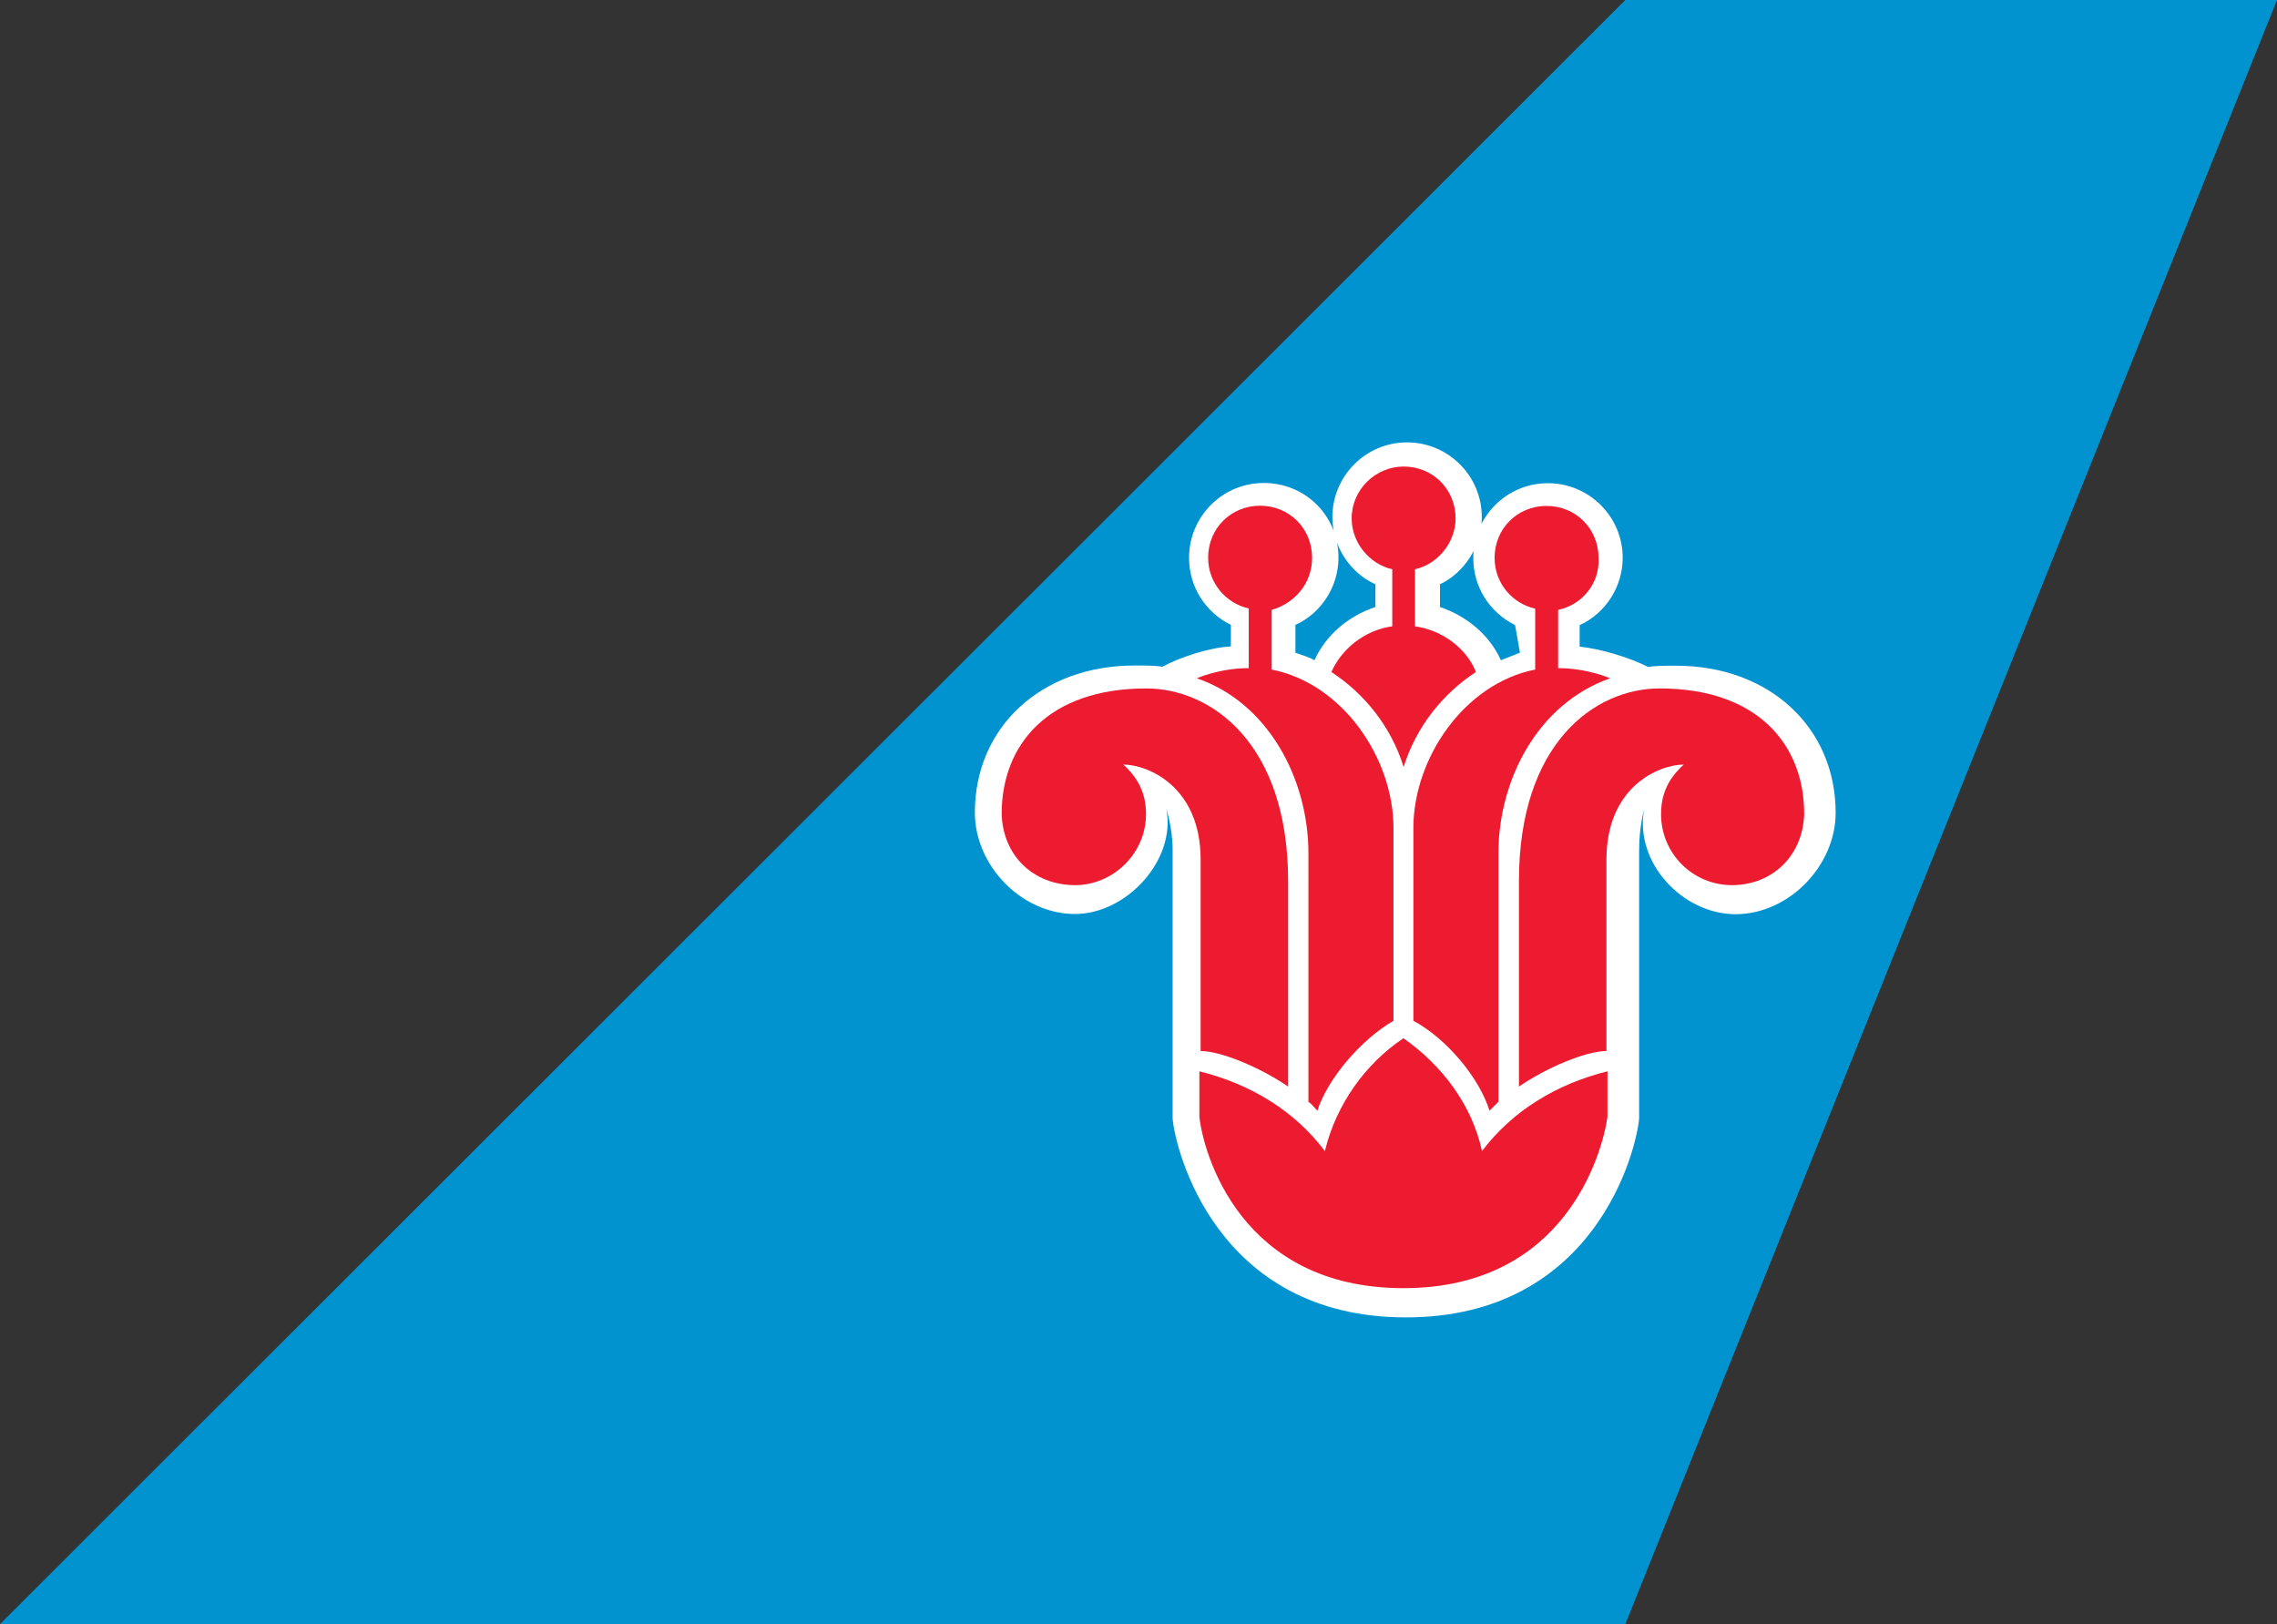 <?xml version="1.0" encoding="utf-8"?>
<!-- Generator: Adobe Illustrator 25.4.1, SVG Export Plug-In . SVG Version: 6.00 Build 0)  -->
<svg version="1.1" xmlns="http://www.w3.org/2000/svg" xmlns:xlink="http://www.w3.org/1999/xlink" x="0px" y="0px"
	 viewBox="0 0 112.16 80" style="enable-background:new 0 0 112.16 80;" xml:space="preserve">
<rect x="0" y="0" width="112.16" height="80" fill="#333333" stroke="none"/>
<style type="text/css">
	.st0{fill:#0093D0;}
	.st1{fill:#FFFFFF;}
	.st2{fill:#ED1B2F;}
</style>
<g id="Layer_2">
</g>
<g id="Layer_1">
	<path id="polygon6238" class="st0" d="M112.16,0h-32.1L0,80h80.06L112.16,0z"/>
	<path id="path6240" class="st1" d="M74.63,30.79c-1.25-0.62-2.06-1.87-2.06-3.31c0-2,1.62-3.68,3.68-3.68c2,0,3.68,1.62,3.68,3.68
		c0,1.44-0.87,2.75-2.12,3.31v1.06c1.12,0.12,2.5,0.56,3.37,1c0.37-0.06,0.87-0.06,1.37-0.06c4.62,0,7.87,3.06,7.87,7.24
		c0,2.62-2.31,5-4.93,5c-2.62,0-5-2.56-4.5-5.18c0,0-0.25,0.87-0.25,2v13.24c-0.12,1.5-2.12,9.8-11.49,9.8s-11.37-8.31-11.49-9.8
		V41.84c0-1.06-0.31-2-0.31-2c0.5,2.5-1.94,5.18-4.5,5.18c-2.62,0-4.93-2.37-4.93-5c0-4.18,3.25-7.24,7.87-7.24c0.5,0,1,0,1.37,0.06
		c0.81-0.44,2.25-0.94,3.37-1v-1.06c-1.25-0.62-2.06-1.87-2.06-3.31c0-2,1.62-3.68,3.68-3.68c2.06,0,3.68,1.62,3.68,3.68
		c0,1.44-0.87,2.75-2.12,3.31v1.37c0.31,0.12,0.62,0.19,0.94,0.37c0.56-1.25,1.69-2.19,3-2.62v-1.12c-1.25-0.56-2.12-1.87-2.12-3.31
		c0-2,1.62-3.68,3.68-3.68c2,0,3.68,1.62,3.68,3.68c0,1.44-0.87,2.75-2.06,3.31v1.12c1.31,0.44,2.44,1.37,3,2.62l0.94-0.37
		L74.63,30.79L74.63,30.79z"/>
	<path id="path6242" class="st2" d="M88.87,40.09c0-3.43-2.31-6.18-7.12-6.18c-3.19,0-6.93,2.69-6.93,9.49v10.12
		c1.37-0.94,3.31-1.75,4.31-1.75v-9.43c0-3.62,2.62-4.68,3.81-4.68c-0.69,0.62-1.12,1.37-1.12,2.44c0,1.94,1.56,3.5,3.5,3.5
		C87.31,43.59,88.81,42.15,88.87,40.09L88.87,40.09z"/>
	<path id="path6244" class="st2" d="M49.34,40.09c0-3.43,2.31-6.18,7.12-6.18c3.19,0,6.99,2.69,6.99,9.49v10.12
		c-1.37-0.94-3.31-1.75-4.31-1.75v-9.43c0-3.62-2.62-4.68-3.81-4.68c0.69,0.62,1.12,1.37,1.12,2.44c0,1.94-1.62,3.5-3.5,3.5
		C50.9,43.59,49.4,42.15,49.34,40.09L49.34,40.09z"/>
	<path id="path6246" class="st2" d="M69.13,63.45c7.99,0,9.8-6.68,10.05-8.43v-2.25c-2.5,0.62-4.68,1.94-6.18,3.93
		c-0.5-2.31-2-4.25-3.87-5.56c-1.87,1.25-3.31,3.25-3.87,5.56c-1.5-2-3.68-3.31-6.18-3.93v2.25C59.27,56.77,61.08,63.45,69.13,63.45
		z"/>
	<path id="path6248" class="st2" d="M69.7,28.04v2.81c1.37,0.19,2.56,1.12,3,2.25c-1.62,1.06-2.94,2.69-3.56,4.68
		c-0.62-2-1.94-3.62-3.56-4.68c0.5-1.12,1.62-2.06,3-2.25v-2.81c-1.12-0.25-2-1.31-2-2.5c0-1.44,1.19-2.56,2.56-2.56
		c1.44,0,2.56,1.12,2.56,2.56C71.69,26.73,70.82,27.79,69.7,28.04L69.7,28.04z"/>
	<path id="path6250" class="st2" d="M62.64,30.04v2.94c3.5,0.69,6,4.37,6,7.81v9.49c-1.62,0.94-3.25,2.87-3.75,4.43
		c-0.12-0.12-0.25-0.31-0.44-0.44V42.03c0-3.68-2-7.43-5.5-8.62c0,0,1.12-0.5,2.56-0.5v-2.94c-1.12-0.25-2-1.25-2-2.5
		c0-1.44,1.12-2.56,2.56-2.56s2.56,1.12,2.56,2.56C64.64,28.73,63.76,29.73,62.64,30.04z"/>
	<path id="path6252" class="st2" d="M76.75,30.04v2.87c1.44,0,2.56,0.5,2.56,0.5c-3.56,1.25-5.5,5-5.5,8.62v12.24l-0.44,0.44
		c-0.5-1.62-2.12-3.56-3.75-4.43v-9.49c0-3.43,2.5-7.12,6-7.81v-3c-1.12-0.25-2-1.25-2-2.5c0-1.44,1.12-2.56,2.56-2.56
		c1.44,0,2.56,1.12,2.56,2.56C78.81,28.73,77.94,29.79,76.75,30.04z"/>
</g>
</svg>

